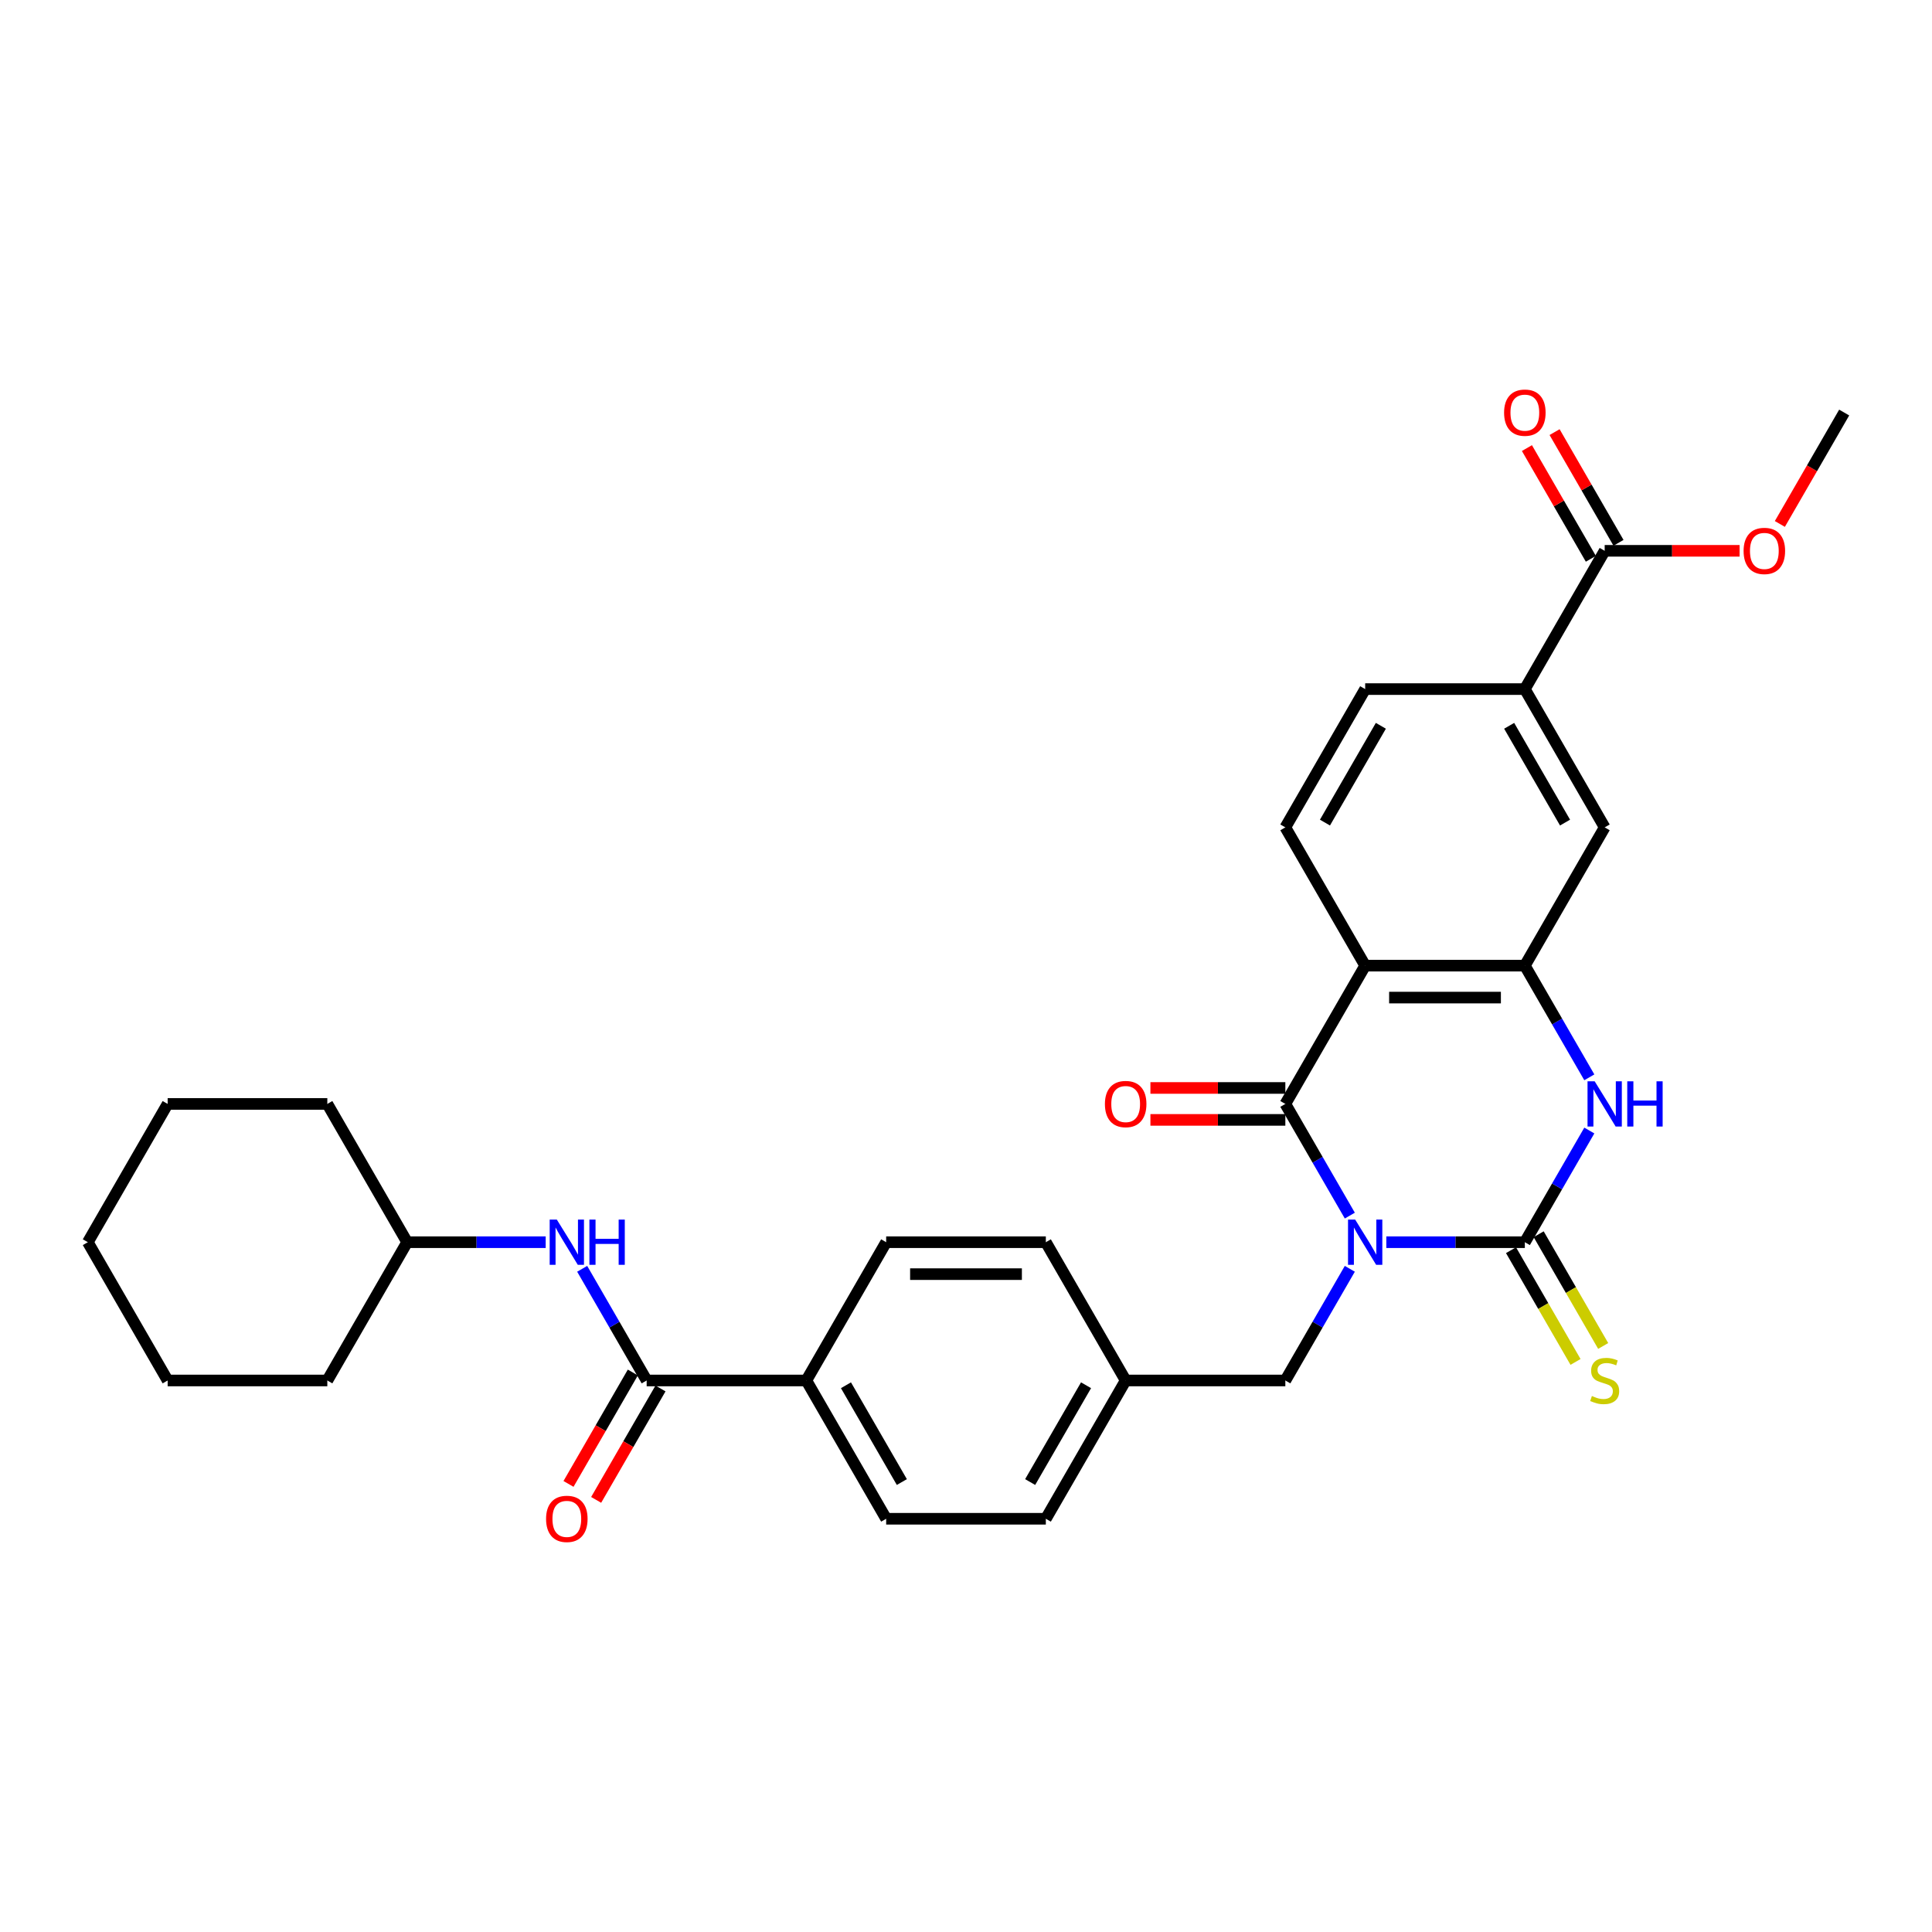 <?xml version='1.0' encoding='iso-8859-1'?>
<svg version='1.1' baseProfile='full'
              xmlns='http://www.w3.org/2000/svg'
                      xmlns:rdkit='http://www.rdkit.org/xml'
                      xmlns:xlink='http://www.w3.org/1999/xlink'
                  xml:space='preserve'
width='1000px' height='1000px' viewBox='0 0 1000 1000'>
<!-- END OF HEADER -->
<rect style='opacity:1.0;fill:#FFFFFF;stroke:none' width='1000' height='1000' x='0' y='0'> </rect>
<path class='bond-0' d='M 717.554,642.963 L 753.405,642.963' style='fill:none;fill-rule:evenodd;stroke:#0000FF;stroke-width:6px;stroke-linecap:butt;stroke-linejoin:miter;stroke-opacity:1' />
<path class='bond-0' d='M 753.405,642.963 L 789.256,642.963' style='fill:none;fill-rule:evenodd;stroke:#000000;stroke-width:6px;stroke-linecap:butt;stroke-linejoin:miter;stroke-opacity:1' />
<path class='bond-1' d='M 698.662,629.194 L 681.976,600.292' style='fill:none;fill-rule:evenodd;stroke:#0000FF;stroke-width:6px;stroke-linecap:butt;stroke-linejoin:miter;stroke-opacity:1' />
<path class='bond-1' d='M 681.976,600.292 L 665.289,571.391' style='fill:none;fill-rule:evenodd;stroke:#000000;stroke-width:6px;stroke-linecap:butt;stroke-linejoin:miter;stroke-opacity:1' />
<path class='bond-7' d='M 698.662,656.731 L 681.976,685.633' style='fill:none;fill-rule:evenodd;stroke:#0000FF;stroke-width:6px;stroke-linecap:butt;stroke-linejoin:miter;stroke-opacity:1' />
<path class='bond-7' d='M 681.976,685.633 L 665.289,714.535' style='fill:none;fill-rule:evenodd;stroke:#000000;stroke-width:6px;stroke-linecap:butt;stroke-linejoin:miter;stroke-opacity:1' />
<path class='bond-3' d='M 789.256,642.963 L 805.943,614.061' style='fill:none;fill-rule:evenodd;stroke:#000000;stroke-width:6px;stroke-linecap:butt;stroke-linejoin:miter;stroke-opacity:1' />
<path class='bond-3' d='M 805.943,614.061 L 822.629,585.159' style='fill:none;fill-rule:evenodd;stroke:#0000FF;stroke-width:6px;stroke-linecap:butt;stroke-linejoin:miter;stroke-opacity:1' />
<path class='bond-12' d='M 782.099,647.095 L 798.795,676.014' style='fill:none;fill-rule:evenodd;stroke:#000000;stroke-width:6px;stroke-linecap:butt;stroke-linejoin:miter;stroke-opacity:1' />
<path class='bond-12' d='M 798.795,676.014 L 815.491,704.932' style='fill:none;fill-rule:evenodd;stroke:#CCCC00;stroke-width:6px;stroke-linecap:butt;stroke-linejoin:miter;stroke-opacity:1' />
<path class='bond-12' d='M 796.413,638.831 L 813.109,667.749' style='fill:none;fill-rule:evenodd;stroke:#000000;stroke-width:6px;stroke-linecap:butt;stroke-linejoin:miter;stroke-opacity:1' />
<path class='bond-12' d='M 813.109,667.749 L 829.806,696.667' style='fill:none;fill-rule:evenodd;stroke:#CCCC00;stroke-width:6px;stroke-linecap:butt;stroke-linejoin:miter;stroke-opacity:1' />
<path class='bond-2' d='M 665.289,571.391 L 706.612,499.818' style='fill:none;fill-rule:evenodd;stroke:#000000;stroke-width:6px;stroke-linecap:butt;stroke-linejoin:miter;stroke-opacity:1' />
<path class='bond-13' d='M 665.289,563.126 L 630.372,563.126' style='fill:none;fill-rule:evenodd;stroke:#000000;stroke-width:6px;stroke-linecap:butt;stroke-linejoin:miter;stroke-opacity:1' />
<path class='bond-13' d='M 630.372,563.126 L 595.455,563.126' style='fill:none;fill-rule:evenodd;stroke:#FF0000;stroke-width:6px;stroke-linecap:butt;stroke-linejoin:miter;stroke-opacity:1' />
<path class='bond-13' d='M 665.289,579.655 L 630.372,579.655' style='fill:none;fill-rule:evenodd;stroke:#000000;stroke-width:6px;stroke-linecap:butt;stroke-linejoin:miter;stroke-opacity:1' />
<path class='bond-13' d='M 630.372,579.655 L 595.455,579.655' style='fill:none;fill-rule:evenodd;stroke:#FF0000;stroke-width:6px;stroke-linecap:butt;stroke-linejoin:miter;stroke-opacity:1' />
<path class='bond-4' d='M 706.612,499.818 L 789.256,499.818' style='fill:none;fill-rule:evenodd;stroke:#000000;stroke-width:6px;stroke-linecap:butt;stroke-linejoin:miter;stroke-opacity:1' />
<path class='bond-4' d='M 719.008,516.347 L 776.86,516.347' style='fill:none;fill-rule:evenodd;stroke:#000000;stroke-width:6px;stroke-linecap:butt;stroke-linejoin:miter;stroke-opacity:1' />
<path class='bond-9' d='M 706.612,499.818 L 665.289,428.246' style='fill:none;fill-rule:evenodd;stroke:#000000;stroke-width:6px;stroke-linecap:butt;stroke-linejoin:miter;stroke-opacity:1' />
<path class='bond-31' d='M 822.629,557.622 L 805.943,528.72' style='fill:none;fill-rule:evenodd;stroke:#0000FF;stroke-width:6px;stroke-linecap:butt;stroke-linejoin:miter;stroke-opacity:1' />
<path class='bond-31' d='M 805.943,528.72 L 789.256,499.818' style='fill:none;fill-rule:evenodd;stroke:#000000;stroke-width:6px;stroke-linecap:butt;stroke-linejoin:miter;stroke-opacity:1' />
<path class='bond-8' d='M 789.256,499.818 L 830.579,428.246' style='fill:none;fill-rule:evenodd;stroke:#000000;stroke-width:6px;stroke-linecap:butt;stroke-linejoin:miter;stroke-opacity:1' />
<path class='bond-5' d='M 334.711,714.535 L 417.355,714.535' style='fill:none;fill-rule:evenodd;stroke:#000000;stroke-width:6px;stroke-linecap:butt;stroke-linejoin:miter;stroke-opacity:1' />
<path class='bond-11' d='M 334.711,714.535 L 318.024,685.633' style='fill:none;fill-rule:evenodd;stroke:#000000;stroke-width:6px;stroke-linecap:butt;stroke-linejoin:miter;stroke-opacity:1' />
<path class='bond-11' d='M 318.024,685.633 L 301.338,656.731' style='fill:none;fill-rule:evenodd;stroke:#0000FF;stroke-width:6px;stroke-linecap:butt;stroke-linejoin:miter;stroke-opacity:1' />
<path class='bond-15' d='M 327.554,710.403 L 310.905,739.239' style='fill:none;fill-rule:evenodd;stroke:#000000;stroke-width:6px;stroke-linecap:butt;stroke-linejoin:miter;stroke-opacity:1' />
<path class='bond-15' d='M 310.905,739.239 L 294.257,768.075' style='fill:none;fill-rule:evenodd;stroke:#FF0000;stroke-width:6px;stroke-linecap:butt;stroke-linejoin:miter;stroke-opacity:1' />
<path class='bond-15' d='M 341.868,718.667 L 325.22,747.503' style='fill:none;fill-rule:evenodd;stroke:#000000;stroke-width:6px;stroke-linecap:butt;stroke-linejoin:miter;stroke-opacity:1' />
<path class='bond-15' d='M 325.22,747.503 L 308.571,776.339' style='fill:none;fill-rule:evenodd;stroke:#FF0000;stroke-width:6px;stroke-linecap:butt;stroke-linejoin:miter;stroke-opacity:1' />
<path class='bond-6' d='M 830.579,285.101 L 789.256,356.673' style='fill:none;fill-rule:evenodd;stroke:#000000;stroke-width:6px;stroke-linecap:butt;stroke-linejoin:miter;stroke-opacity:1' />
<path class='bond-17' d='M 837.736,280.969 L 821.192,252.315' style='fill:none;fill-rule:evenodd;stroke:#000000;stroke-width:6px;stroke-linecap:butt;stroke-linejoin:miter;stroke-opacity:1' />
<path class='bond-17' d='M 821.192,252.315 L 804.649,223.661' style='fill:none;fill-rule:evenodd;stroke:#FF0000;stroke-width:6px;stroke-linecap:butt;stroke-linejoin:miter;stroke-opacity:1' />
<path class='bond-17' d='M 823.421,289.233 L 806.878,260.579' style='fill:none;fill-rule:evenodd;stroke:#000000;stroke-width:6px;stroke-linecap:butt;stroke-linejoin:miter;stroke-opacity:1' />
<path class='bond-17' d='M 806.878,260.579 L 790.335,231.925' style='fill:none;fill-rule:evenodd;stroke:#FF0000;stroke-width:6px;stroke-linecap:butt;stroke-linejoin:miter;stroke-opacity:1' />
<path class='bond-21' d='M 830.579,285.101 L 865.496,285.101' style='fill:none;fill-rule:evenodd;stroke:#000000;stroke-width:6px;stroke-linecap:butt;stroke-linejoin:miter;stroke-opacity:1' />
<path class='bond-21' d='M 865.496,285.101 L 900.413,285.101' style='fill:none;fill-rule:evenodd;stroke:#FF0000;stroke-width:6px;stroke-linecap:butt;stroke-linejoin:miter;stroke-opacity:1' />
<path class='bond-20' d='M 665.289,714.535 L 582.645,714.535' style='fill:none;fill-rule:evenodd;stroke:#000000;stroke-width:6px;stroke-linecap:butt;stroke-linejoin:miter;stroke-opacity:1' />
<path class='bond-33' d='M 830.579,428.246 L 789.256,356.673' style='fill:none;fill-rule:evenodd;stroke:#000000;stroke-width:6px;stroke-linecap:butt;stroke-linejoin:miter;stroke-opacity:1' />
<path class='bond-33' d='M 810.066,425.774 L 781.14,375.674' style='fill:none;fill-rule:evenodd;stroke:#000000;stroke-width:6px;stroke-linecap:butt;stroke-linejoin:miter;stroke-opacity:1' />
<path class='bond-16' d='M 665.289,428.246 L 706.612,356.673' style='fill:none;fill-rule:evenodd;stroke:#000000;stroke-width:6px;stroke-linecap:butt;stroke-linejoin:miter;stroke-opacity:1' />
<path class='bond-16' d='M 685.802,425.774 L 714.728,375.674' style='fill:none;fill-rule:evenodd;stroke:#000000;stroke-width:6px;stroke-linecap:butt;stroke-linejoin:miter;stroke-opacity:1' />
<path class='bond-10' d='M 789.256,356.673 L 706.612,356.673' style='fill:none;fill-rule:evenodd;stroke:#000000;stroke-width:6px;stroke-linecap:butt;stroke-linejoin:miter;stroke-opacity:1' />
<path class='bond-22' d='M 282.446,642.963 L 246.595,642.963' style='fill:none;fill-rule:evenodd;stroke:#0000FF;stroke-width:6px;stroke-linecap:butt;stroke-linejoin:miter;stroke-opacity:1' />
<path class='bond-22' d='M 246.595,642.963 L 210.744,642.963' style='fill:none;fill-rule:evenodd;stroke:#000000;stroke-width:6px;stroke-linecap:butt;stroke-linejoin:miter;stroke-opacity:1' />
<path class='bond-14' d='M 417.355,714.535 L 458.678,786.108' style='fill:none;fill-rule:evenodd;stroke:#000000;stroke-width:6px;stroke-linecap:butt;stroke-linejoin:miter;stroke-opacity:1' />
<path class='bond-14' d='M 437.868,717.007 L 466.794,767.107' style='fill:none;fill-rule:evenodd;stroke:#000000;stroke-width:6px;stroke-linecap:butt;stroke-linejoin:miter;stroke-opacity:1' />
<path class='bond-32' d='M 417.355,714.535 L 458.678,642.963' style='fill:none;fill-rule:evenodd;stroke:#000000;stroke-width:6px;stroke-linecap:butt;stroke-linejoin:miter;stroke-opacity:1' />
<path class='bond-18' d='M 458.678,786.108 L 541.322,786.108' style='fill:none;fill-rule:evenodd;stroke:#000000;stroke-width:6px;stroke-linecap:butt;stroke-linejoin:miter;stroke-opacity:1' />
<path class='bond-19' d='M 458.678,642.963 L 541.322,642.963' style='fill:none;fill-rule:evenodd;stroke:#000000;stroke-width:6px;stroke-linecap:butt;stroke-linejoin:miter;stroke-opacity:1' />
<path class='bond-19' d='M 471.074,659.492 L 528.926,659.492' style='fill:none;fill-rule:evenodd;stroke:#000000;stroke-width:6px;stroke-linecap:butt;stroke-linejoin:miter;stroke-opacity:1' />
<path class='bond-23' d='M 582.645,714.535 L 541.322,642.963' style='fill:none;fill-rule:evenodd;stroke:#000000;stroke-width:6px;stroke-linecap:butt;stroke-linejoin:miter;stroke-opacity:1' />
<path class='bond-24' d='M 582.645,714.535 L 541.322,786.108' style='fill:none;fill-rule:evenodd;stroke:#000000;stroke-width:6px;stroke-linecap:butt;stroke-linejoin:miter;stroke-opacity:1' />
<path class='bond-24' d='M 562.132,717.007 L 533.206,767.107' style='fill:none;fill-rule:evenodd;stroke:#000000;stroke-width:6px;stroke-linecap:butt;stroke-linejoin:miter;stroke-opacity:1' />
<path class='bond-25' d='M 921.249,271.2 L 937.897,242.365' style='fill:none;fill-rule:evenodd;stroke:#FF0000;stroke-width:6px;stroke-linecap:butt;stroke-linejoin:miter;stroke-opacity:1' />
<path class='bond-25' d='M 937.897,242.365 L 954.545,213.529' style='fill:none;fill-rule:evenodd;stroke:#000000;stroke-width:6px;stroke-linecap:butt;stroke-linejoin:miter;stroke-opacity:1' />
<path class='bond-26' d='M 210.744,642.963 L 169.421,571.391' style='fill:none;fill-rule:evenodd;stroke:#000000;stroke-width:6px;stroke-linecap:butt;stroke-linejoin:miter;stroke-opacity:1' />
<path class='bond-27' d='M 210.744,642.963 L 169.421,714.535' style='fill:none;fill-rule:evenodd;stroke:#000000;stroke-width:6px;stroke-linecap:butt;stroke-linejoin:miter;stroke-opacity:1' />
<path class='bond-29' d='M 169.421,571.391 L 86.777,571.391' style='fill:none;fill-rule:evenodd;stroke:#000000;stroke-width:6px;stroke-linecap:butt;stroke-linejoin:miter;stroke-opacity:1' />
<path class='bond-28' d='M 169.421,714.535 L 86.777,714.535' style='fill:none;fill-rule:evenodd;stroke:#000000;stroke-width:6px;stroke-linecap:butt;stroke-linejoin:miter;stroke-opacity:1' />
<path class='bond-30' d='M 86.777,714.535 L 45.455,642.963' style='fill:none;fill-rule:evenodd;stroke:#000000;stroke-width:6px;stroke-linecap:butt;stroke-linejoin:miter;stroke-opacity:1' />
<path class='bond-34' d='M 86.777,571.391 L 45.455,642.963' style='fill:none;fill-rule:evenodd;stroke:#000000;stroke-width:6px;stroke-linecap:butt;stroke-linejoin:miter;stroke-opacity:1' />
<path  class='atom-0' d='M 701.438 631.26
L 709.107 643.657
Q 709.868 644.88, 711.091 647.095
Q 712.314 649.31, 712.38 649.442
L 712.38 631.26
L 715.488 631.26
L 715.488 654.665
L 712.281 654.665
L 704.05 641.112
Q 703.091 639.525, 702.066 637.707
Q 701.074 635.888, 700.777 635.327
L 700.777 654.665
L 697.736 654.665
L 697.736 631.26
L 701.438 631.26
' fill='#0000FF'/>
<path  class='atom-4' d='M 825.405 559.688
L 833.074 572.085
Q 833.835 573.308, 835.058 575.523
Q 836.281 577.738, 836.347 577.87
L 836.347 559.688
L 839.455 559.688
L 839.455 583.093
L 836.248 583.093
L 828.017 569.539
Q 827.058 567.953, 826.033 566.134
Q 825.041 564.316, 824.744 563.754
L 824.744 583.093
L 821.702 583.093
L 821.702 559.688
L 825.405 559.688
' fill='#0000FF'/>
<path  class='atom-4' d='M 842.264 559.688
L 845.438 559.688
L 845.438 569.638
L 857.405 569.638
L 857.405 559.688
L 860.579 559.688
L 860.579 583.093
L 857.405 583.093
L 857.405 572.283
L 845.438 572.283
L 845.438 583.093
L 842.264 583.093
L 842.264 559.688
' fill='#0000FF'/>
<path  class='atom-12' d='M 288.215 631.26
L 295.884 643.657
Q 296.645 644.88, 297.868 647.095
Q 299.091 649.31, 299.157 649.442
L 299.157 631.26
L 302.264 631.26
L 302.264 654.665
L 299.058 654.665
L 290.826 641.112
Q 289.868 639.525, 288.843 637.707
Q 287.851 635.888, 287.554 635.327
L 287.554 654.665
L 284.512 654.665
L 284.512 631.26
L 288.215 631.26
' fill='#0000FF'/>
<path  class='atom-12' d='M 305.074 631.26
L 308.248 631.26
L 308.248 641.211
L 320.215 641.211
L 320.215 631.26
L 323.388 631.26
L 323.388 654.665
L 320.215 654.665
L 320.215 643.855
L 308.248 643.855
L 308.248 654.665
L 305.074 654.665
L 305.074 631.26
' fill='#0000FF'/>
<path  class='atom-13' d='M 823.967 722.568
Q 824.231 722.667, 825.322 723.13
Q 826.413 723.593, 827.603 723.891
Q 828.826 724.155, 830.017 724.155
Q 832.231 724.155, 833.521 723.097
Q 834.81 722.006, 834.81 720.122
Q 834.81 718.833, 834.149 718.039
Q 833.521 717.246, 832.529 716.816
Q 831.537 716.386, 829.884 715.891
Q 827.802 715.262, 826.545 714.667
Q 825.322 714.072, 824.43 712.816
Q 823.57 711.56, 823.57 709.444
Q 823.57 706.502, 825.554 704.684
Q 827.57 702.866, 831.537 702.866
Q 834.248 702.866, 837.322 704.155
L 836.562 706.701
Q 833.752 705.543, 831.636 705.543
Q 829.355 705.543, 828.099 706.502
Q 826.843 707.428, 826.876 709.048
Q 826.876 710.304, 827.504 711.064
Q 828.165 711.824, 829.091 712.254
Q 830.05 712.684, 831.636 713.18
Q 833.752 713.841, 835.008 714.502
Q 836.264 715.163, 837.157 716.519
Q 838.083 717.841, 838.083 720.122
Q 838.083 723.362, 835.901 725.114
Q 833.752 726.833, 830.149 726.833
Q 828.066 726.833, 826.479 726.37
Q 824.926 725.94, 823.074 725.18
L 823.967 722.568
' fill='#CCCC00'/>
<path  class='atom-14' d='M 571.901 571.457
Q 571.901 565.837, 574.678 562.696
Q 577.455 559.556, 582.645 559.556
Q 587.835 559.556, 590.612 562.696
Q 593.388 565.837, 593.388 571.457
Q 593.388 577.143, 590.579 580.382
Q 587.769 583.589, 582.645 583.589
Q 577.488 583.589, 574.678 580.382
Q 571.901 577.176, 571.901 571.457
M 582.645 580.944
Q 586.215 580.944, 588.132 578.564
Q 590.083 576.151, 590.083 571.457
Q 590.083 566.862, 588.132 564.548
Q 586.215 562.2, 582.645 562.2
Q 579.074 562.2, 577.124 564.514
Q 575.207 566.829, 575.207 571.457
Q 575.207 576.184, 577.124 578.564
Q 579.074 580.944, 582.645 580.944
' fill='#FF0000'/>
<path  class='atom-16' d='M 282.645 786.174
Q 282.645 780.554, 285.421 777.413
Q 288.198 774.273, 293.388 774.273
Q 298.579 774.273, 301.355 777.413
Q 304.132 780.554, 304.132 786.174
Q 304.132 791.86, 301.322 795.099
Q 298.512 798.306, 293.388 798.306
Q 288.231 798.306, 285.421 795.099
Q 282.645 791.893, 282.645 786.174
M 293.388 795.661
Q 296.959 795.661, 298.876 793.281
Q 300.826 790.868, 300.826 786.174
Q 300.826 781.579, 298.876 779.265
Q 296.959 776.917, 293.388 776.917
Q 289.818 776.917, 287.868 779.232
Q 285.95 781.546, 285.95 786.174
Q 285.95 790.901, 287.868 793.281
Q 289.818 795.661, 293.388 795.661
' fill='#FF0000'/>
<path  class='atom-18' d='M 778.512 213.595
Q 778.512 207.975, 781.289 204.835
Q 784.066 201.694, 789.256 201.694
Q 794.446 201.694, 797.223 204.835
Q 800 207.975, 800 213.595
Q 800 219.281, 797.19 222.521
Q 794.38 225.727, 789.256 225.727
Q 784.099 225.727, 781.289 222.521
Q 778.512 219.314, 778.512 213.595
M 789.256 223.083
Q 792.826 223.083, 794.744 220.702
Q 796.694 218.289, 796.694 213.595
Q 796.694 209, 794.744 206.686
Q 792.826 204.339, 789.256 204.339
Q 785.686 204.339, 783.736 206.653
Q 781.818 208.967, 781.818 213.595
Q 781.818 218.322, 783.736 220.702
Q 785.686 223.083, 789.256 223.083
' fill='#FF0000'/>
<path  class='atom-22' d='M 902.479 285.167
Q 902.479 279.547, 905.256 276.407
Q 908.033 273.266, 913.223 273.266
Q 918.413 273.266, 921.19 276.407
Q 923.967 279.547, 923.967 285.167
Q 923.967 290.853, 921.157 294.093
Q 918.347 297.299, 913.223 297.299
Q 908.066 297.299, 905.256 294.093
Q 902.479 290.886, 902.479 285.167
M 913.223 294.655
Q 916.793 294.655, 918.711 292.275
Q 920.661 289.861, 920.661 285.167
Q 920.661 280.572, 918.711 278.258
Q 916.793 275.911, 913.223 275.911
Q 909.653 275.911, 907.702 278.225
Q 905.785 280.539, 905.785 285.167
Q 905.785 289.895, 907.702 292.275
Q 909.653 294.655, 913.223 294.655
' fill='#FF0000'/>
</svg>
